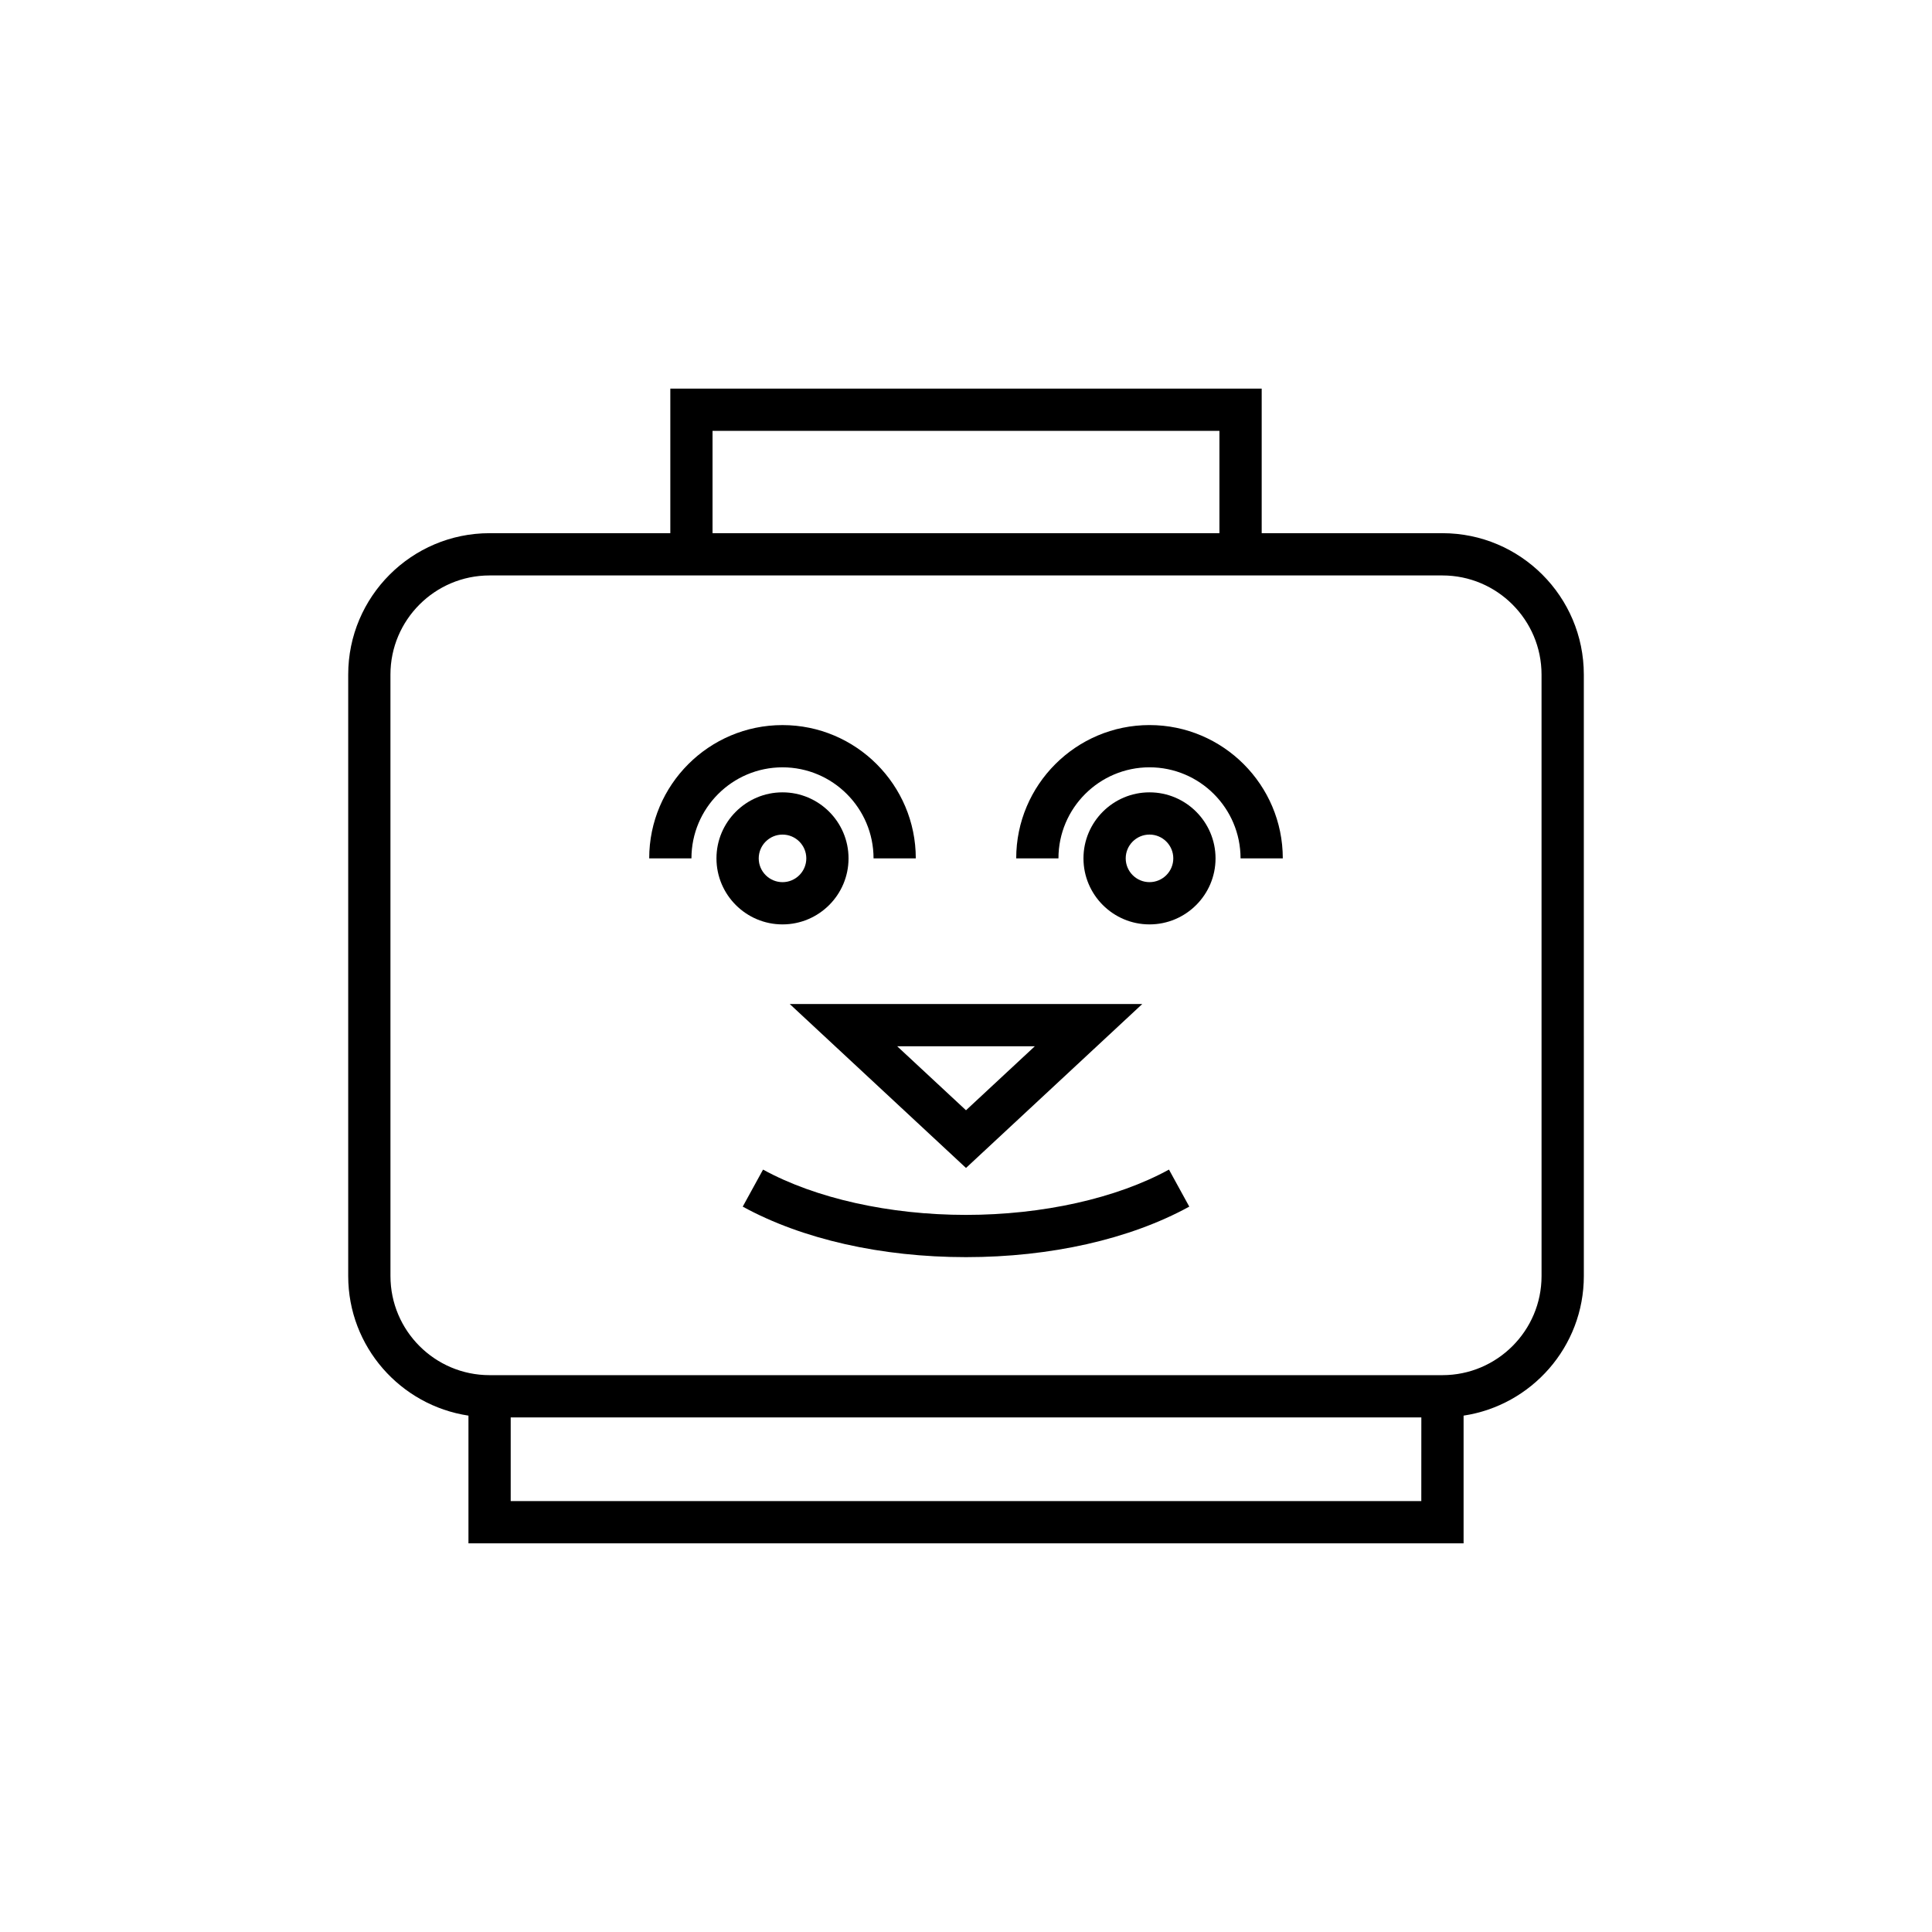 <?xml version="1.0" encoding="UTF-8"?>
<!-- Uploaded to: SVG Repo, www.svgrepo.com, Generator: SVG Repo Mixer Tools -->
<svg fill="#000000" width="800px" height="800px" version="1.1" viewBox="144 144 512 512" xmlns="http://www.w3.org/2000/svg">
 <g>
  <path d="m526.26 285.3h-47.898v-38.316h-156.72v38.316h-47.898c-20.66 0-37.465 16.805-37.465 37.461v159.4c0 18.75 13.859 34.281 31.867 36.996v33.844h263.72v-33.844c18.004-2.715 31.867-18.246 31.867-36.996l-0.004-159.4c0-20.656-16.805-37.461-37.465-37.461zm-193.43-27.121h134.33v27.121h-134.33zm187.83 283.63h-241.32v-22.184h241.33zm31.867-59.645c0 14.48-11.785 26.266-26.266 26.266h-252.52c-14.484 0-26.266-11.785-26.266-26.266l-0.004-159.4c0-14.48 11.785-26.266 26.266-26.266h252.52c14.484 0 26.266 11.785 26.266 26.266z"/>
  <path d="m351.37 347.35c13.305 0 24.129 10.824 24.129 24.129h11.195c0-19.477-15.848-35.324-35.324-35.324-19.477 0-35.324 15.848-35.324 35.324h11.195c0-13.305 10.824-24.129 24.129-24.129z"/>
  <path d="m368.87 371.48c0-9.648-7.852-17.5-17.5-17.5-9.648 0-17.5 7.852-17.5 17.5 0 9.648 7.852 17.496 17.5 17.496 9.652 0 17.5-7.848 17.5-17.496zm-23.801 0c0-3.477 2.828-6.305 6.305-6.305 3.477 0 6.305 2.828 6.305 6.305 0 3.473-2.828 6.301-6.305 6.301-3.477-0.004-6.305-2.828-6.305-6.301z"/>
  <path d="m448.63 336.15c-19.477 0-35.324 15.848-35.324 35.324h11.195c0-13.305 10.824-24.129 24.129-24.129 13.305 0 24.129 10.824 24.129 24.129h11.195c-0.004-19.477-15.848-35.324-35.324-35.324z"/>
  <path d="m448.63 353.98c-9.648 0-17.5 7.852-17.5 17.5 0 9.648 7.852 17.496 17.5 17.496 9.648 0 17.5-7.848 17.5-17.496-0.004-9.648-7.852-17.5-17.5-17.5zm0 23.797c-3.477 0-6.305-2.828-6.305-6.301 0-3.477 2.828-6.305 6.305-6.305 3.477 0 6.305 2.828 6.305 6.305-0.004 3.477-2.828 6.301-6.305 6.301z"/>
  <path d="m400 453.52 46.711-43.445h-93.422zm0-15.289-18.234-16.957h36.469z"/>
  <path d="m400 465.96c-20.273 0-39.875-4.375-53.785-12.004l-5.383 9.812c15.73 8.633 36.746 13.387 59.168 13.387s43.434-4.754 59.172-13.387l-5.383-9.816c-13.914 7.629-33.516 12.008-53.789 12.008z"/>
 </g>
</svg>